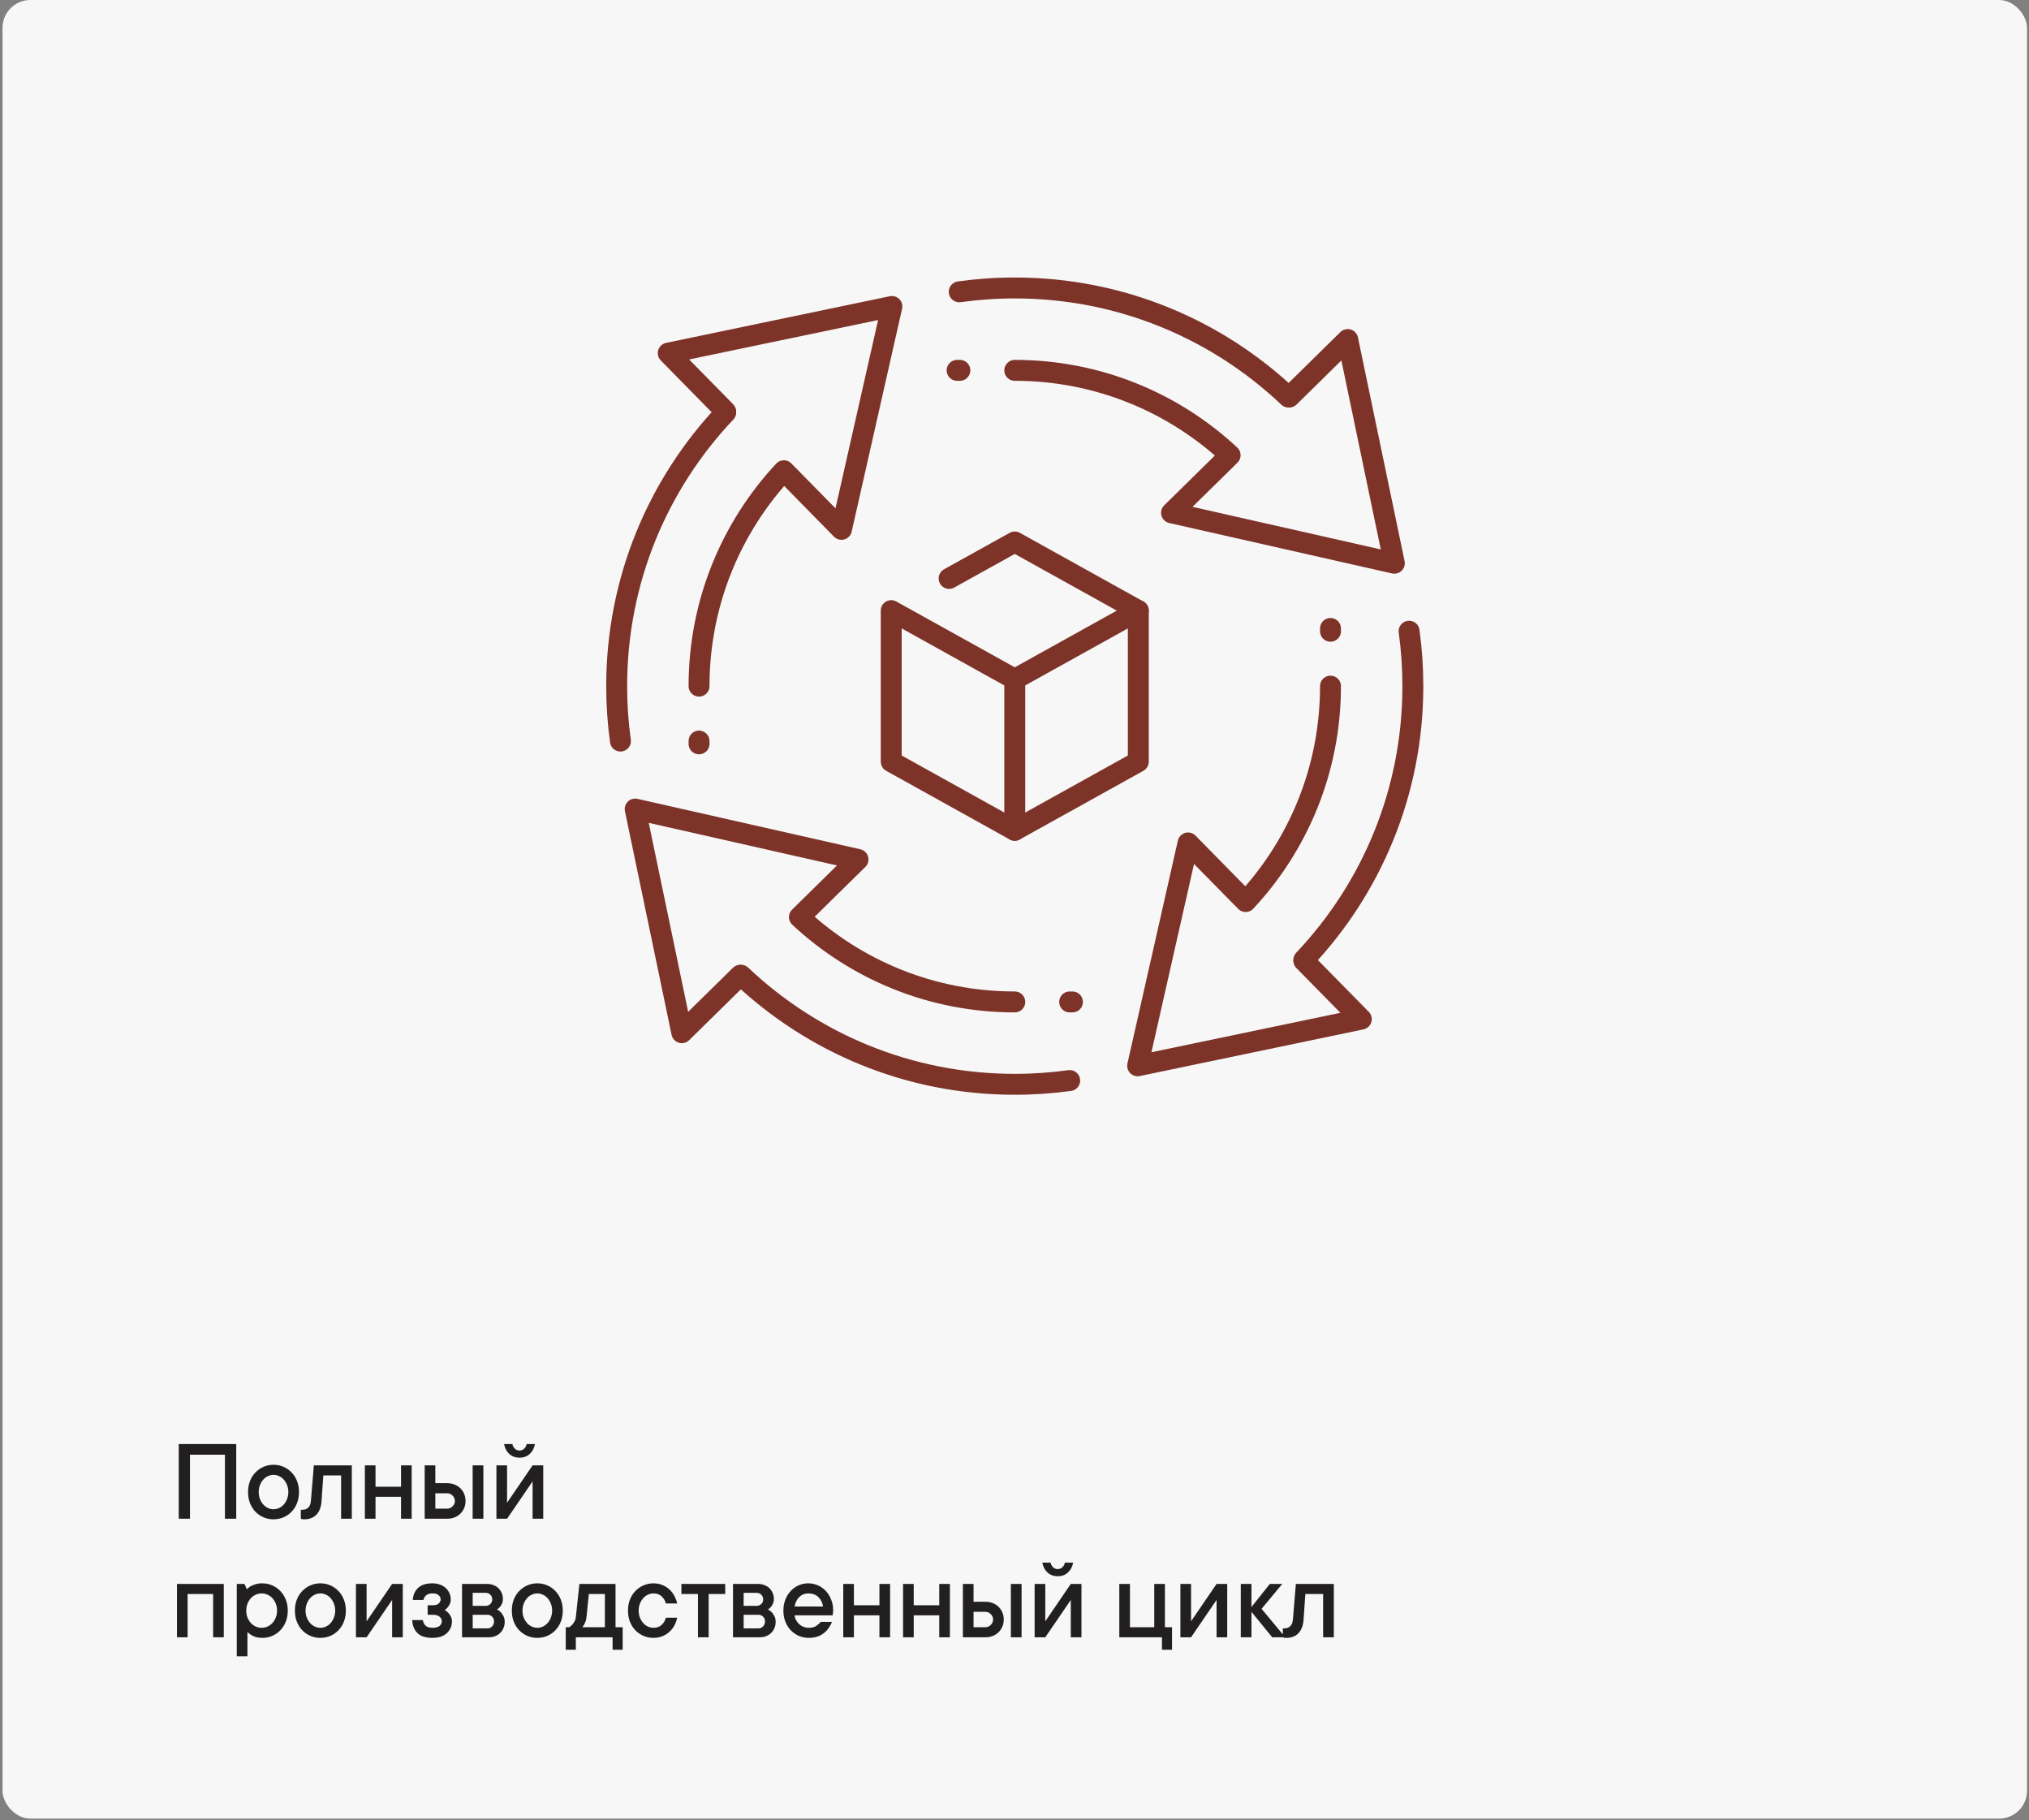 <?xml version="1.0" encoding="UTF-8"?> <svg xmlns="http://www.w3.org/2000/svg" width="291" height="261" viewBox="0 0 291 261" fill="none"><rect x="0" y="0" width="291" height="261" fill="#808080" stroke="none"/><rect x="0.359" width="290.359" height="260.77" rx="4" fill="#F7F7F7"></rect><path d="M112.423 67.499C104.875 75.591 100.257 86.451 100.257 98.385" stroke="#7D3328" stroke-width="3" stroke-miterlimit="10" stroke-linecap="round" stroke-linejoin="round"></path><path d="M104.084 59.128C94.39 69.362 88.444 83.179 88.444 98.385C88.444 101.059 88.625 103.689 88.984 106.26" stroke="#7D3328" stroke-width="3" stroke-miterlimit="10" stroke-linecap="round" stroke-linejoin="round"></path><path d="M186.992 137.642C196.686 127.409 202.632 113.592 202.632 98.385C202.632 95.712 202.45 93.085 202.092 90.51" stroke="#7D3328" stroke-width="3" stroke-miterlimit="10" stroke-linecap="round" stroke-linejoin="round"></path><path d="M178.282 128.897L170.391 120.868L163.162 152.825L195.237 146.135L187.004 137.764" stroke="#7D3328" stroke-width="3" stroke-miterlimit="10" stroke-linecap="round" stroke-linejoin="round"></path><path d="M178.652 129.271C186.2 121.179 190.819 110.32 190.819 98.385" stroke="#7D3328" stroke-width="3" stroke-miterlimit="10" stroke-linecap="round" stroke-linejoin="round"></path><path d="M112.794 67.874L120.684 75.902L127.914 43.945L95.839 50.635L104.072 59.006" stroke="#7D3328" stroke-width="3" stroke-miterlimit="10" stroke-linecap="round" stroke-linejoin="round"></path><path d="M106.281 139.839C116.515 149.533 130.331 155.479 145.538 155.479C148.208 155.479 150.838 155.294 153.413 154.94" stroke="#7D3328" stroke-width="3" stroke-miterlimit="10" stroke-linecap="round" stroke-linejoin="round"></path><path d="M115.026 131.13L123.055 123.239L91.098 116.01L97.788 148.08L106.159 139.851" stroke="#7D3328" stroke-width="3" stroke-miterlimit="10" stroke-linecap="round" stroke-linejoin="round"></path><path d="M114.652 131.5C122.744 139.048 133.603 143.667 145.538 143.667" stroke="#7D3328" stroke-width="3" stroke-miterlimit="10" stroke-linecap="round" stroke-linejoin="round"></path><path d="M184.795 56.931C174.561 47.237 160.744 41.291 145.538 41.291C142.837 41.291 140.179 41.48 137.576 41.843" stroke="#7D3328" stroke-width="3" stroke-miterlimit="10" stroke-linecap="round" stroke-linejoin="round"></path><path d="M176.049 65.641L168.021 73.532L199.978 80.761L193.288 48.686L184.917 56.919" stroke="#7D3328" stroke-width="3" stroke-miterlimit="10" stroke-linecap="round" stroke-linejoin="round"></path><path d="M176.424 65.271C168.332 57.723 157.472 53.104 145.538 53.104" stroke="#7D3328" stroke-width="3" stroke-miterlimit="10" stroke-linecap="round" stroke-linejoin="round"></path><path d="M153.413 143.667H153.811" stroke="#7D3328" stroke-width="3" stroke-miterlimit="10" stroke-linecap="round" stroke-linejoin="round"></path><path d="M137.269 53.104H137.663" stroke="#7D3328" stroke-width="3" stroke-miterlimit="10" stroke-linecap="round" stroke-linejoin="round"></path><path d="M190.819 90.117V90.514" stroke="#7D3328" stroke-width="3" stroke-miterlimit="10" stroke-linecap="round" stroke-linejoin="round"></path><path d="M100.257 106.26V106.658" stroke="#7D3328" stroke-width="3" stroke-miterlimit="10" stroke-linecap="round" stroke-linejoin="round"></path><path d="M163.257 87.557L145.538 77.713L136.123 82.942" stroke="#7D3328" stroke-width="3" stroke-miterlimit="10" stroke-linecap="round" stroke-linejoin="round"></path><path d="M145.538 119.057L163.257 109.213V87.557L145.538 97.401" stroke="#7D3328" stroke-width="3" stroke-miterlimit="10" stroke-linecap="round" stroke-linejoin="round"></path><path d="M127.819 87.557L145.538 97.401V119.057L127.819 109.213V87.557Z" stroke="#7D3328" stroke-width="3" stroke-miterlimit="10" stroke-linecap="round" stroke-linejoin="round"></path><path d="M33.88 207.062V217.77H32.261V208.59H27.247V217.77H25.637V207.062H33.88ZM41.355 213.944C41.355 213.578 41.294 213.246 41.172 212.948C41.056 212.649 40.901 212.389 40.707 212.167C40.514 211.946 40.287 211.777 40.026 211.661C39.766 211.539 39.501 211.478 39.23 211.478C38.959 211.478 38.693 211.539 38.433 211.661C38.173 211.777 37.946 211.946 37.752 212.167C37.558 212.389 37.401 212.651 37.279 212.956C37.163 213.255 37.105 213.584 37.105 213.944C37.105 214.309 37.163 214.641 37.279 214.94C37.401 215.239 37.558 215.499 37.752 215.72C37.946 215.941 38.173 216.113 38.433 216.235C38.693 216.351 38.959 216.409 39.23 216.409C39.501 216.409 39.766 216.351 40.026 216.235C40.287 216.113 40.514 215.941 40.707 215.72C40.901 215.499 41.056 215.239 41.172 214.94C41.294 214.641 41.355 214.309 41.355 213.944ZM42.882 213.944C42.882 214.519 42.788 215.048 42.6 215.529C42.417 216.005 42.157 216.417 41.819 216.766C41.487 217.109 41.1 217.377 40.657 217.571C40.215 217.759 39.739 217.853 39.23 217.853C38.721 217.853 38.245 217.759 37.802 217.571C37.359 217.377 36.969 217.109 36.632 216.766C36.3 216.417 36.039 216.005 35.851 215.529C35.669 215.053 35.577 214.525 35.577 213.944C35.577 213.368 35.669 212.842 35.851 212.366C36.039 211.891 36.3 211.481 36.632 211.138C36.969 210.789 37.359 210.518 37.802 210.324C38.245 210.131 38.721 210.034 39.23 210.034C39.739 210.034 40.215 210.131 40.657 210.324C41.1 210.518 41.487 210.789 41.819 211.138C42.157 211.481 42.417 211.891 42.6 212.366C42.788 212.842 42.882 213.368 42.882 213.944ZM50.457 210.117V217.77H48.921V211.561H46.373L46.115 215.222C46.06 216.074 45.816 216.727 45.385 217.181C44.959 217.629 44.38 217.853 43.65 217.853C43.584 217.853 43.523 217.851 43.467 217.845C43.412 217.839 43.354 217.831 43.293 217.82C43.238 217.809 43.188 217.792 43.144 217.77V216.492H43.31C44.09 216.492 44.516 216.069 44.588 215.222L45.011 210.117H50.457ZM59.044 210.117V217.77H57.517V214.624H53.856V217.77H52.329V210.117H53.856V213.18H57.517V210.117H59.044ZM69.325 210.117V217.77H67.789V210.117H69.325ZM64.137 212.674C64.524 212.674 64.878 212.74 65.199 212.873C65.52 213 65.797 213.177 66.029 213.404C66.262 213.631 66.442 213.899 66.569 214.209C66.702 214.519 66.768 214.857 66.768 215.222C66.768 215.587 66.702 215.925 66.569 216.235C66.442 216.545 66.262 216.813 66.029 217.04C65.797 217.267 65.52 217.447 65.199 217.579C64.878 217.707 64.524 217.77 64.137 217.77H60.908V210.117H62.435V212.674H64.137ZM64.137 216.326C64.43 216.326 64.687 216.215 64.909 215.994C65.13 215.773 65.241 215.515 65.241 215.222C65.241 214.929 65.13 214.671 64.909 214.45C64.687 214.229 64.43 214.118 64.137 214.118H62.435V216.326H64.137ZM77.912 210.117V217.77H76.385V212.416L72.724 217.77H71.197V210.117H72.724V215.479L76.385 210.117H77.912ZM74.509 209.013C73.906 209.013 73.407 208.828 73.014 208.457C72.627 208.08 72.389 207.616 72.301 207.062H73.488C73.532 207.322 73.648 207.544 73.836 207.726C74.024 207.903 74.249 207.992 74.509 207.992C74.769 207.992 74.993 207.903 75.181 207.726C75.369 207.544 75.485 207.322 75.53 207.062H76.717C76.628 207.616 76.387 208.08 75.995 208.457C75.607 208.828 75.112 209.013 74.509 209.013ZM32.095 227.117V234.77H30.568V228.561H26.907V234.77H25.38V227.117H32.095ZM37.611 227.034C38.12 227.034 38.596 227.131 39.039 227.324C39.481 227.518 39.869 227.789 40.201 228.138C40.538 228.481 40.801 228.891 40.989 229.366C41.178 229.842 41.272 230.368 41.272 230.944C41.272 231.519 41.178 232.048 40.989 232.529C40.801 233.005 40.538 233.417 40.201 233.766C39.869 234.109 39.481 234.377 39.039 234.571C38.596 234.759 38.12 234.853 37.611 234.853C37.246 234.853 36.933 234.812 36.673 234.729C36.413 234.646 36.194 234.546 36.017 234.43C35.812 234.303 35.635 234.162 35.486 234.007V237.493H33.959V227.117H35.063L35.403 227.889C35.552 227.728 35.727 227.585 35.926 227.457C36.109 227.358 36.338 227.264 36.615 227.175C36.892 227.081 37.224 227.034 37.611 227.034ZM37.528 233.409C37.821 233.409 38.101 233.351 38.366 233.235C38.632 233.113 38.867 232.941 39.072 232.72C39.277 232.499 39.437 232.239 39.553 231.94C39.675 231.641 39.736 231.309 39.736 230.944C39.736 230.578 39.675 230.246 39.553 229.948C39.437 229.649 39.277 229.389 39.072 229.167C38.867 228.946 38.632 228.777 38.366 228.661C38.101 228.539 37.821 228.478 37.528 228.478C37.235 228.478 36.953 228.539 36.681 228.661C36.416 228.777 36.181 228.946 35.976 229.167C35.776 229.389 35.616 229.651 35.494 229.956C35.378 230.255 35.32 230.584 35.32 230.944C35.32 231.309 35.378 231.641 35.494 231.94C35.616 232.239 35.776 232.499 35.976 232.72C36.181 232.941 36.416 233.113 36.681 233.235C36.953 233.351 37.235 233.409 37.528 233.409ZM48.074 230.944C48.074 230.578 48.013 230.246 47.892 229.948C47.776 229.649 47.62 229.389 47.427 229.167C47.233 228.946 47.006 228.777 46.746 228.661C46.486 228.539 46.221 228.478 45.949 228.478C45.678 228.478 45.413 228.539 45.152 228.661C44.892 228.777 44.666 228.946 44.472 229.167C44.278 229.389 44.12 229.651 43.999 229.956C43.882 230.255 43.824 230.584 43.824 230.944C43.824 231.309 43.882 231.641 43.999 231.94C44.12 232.239 44.278 232.499 44.472 232.72C44.666 232.941 44.892 233.113 45.152 233.235C45.413 233.351 45.678 233.409 45.949 233.409C46.221 233.409 46.486 233.351 46.746 233.235C47.006 233.113 47.233 232.941 47.427 232.72C47.62 232.499 47.776 232.239 47.892 231.94C48.013 231.641 48.074 231.309 48.074 230.944ZM49.602 230.944C49.602 231.519 49.508 232.048 49.319 232.529C49.137 233.005 48.877 233.417 48.539 233.766C48.207 234.109 47.82 234.377 47.377 234.571C46.934 234.759 46.458 234.853 45.949 234.853C45.44 234.853 44.964 234.759 44.522 234.571C44.079 234.377 43.689 234.109 43.351 233.766C43.019 233.417 42.759 233.005 42.571 232.529C42.388 232.053 42.297 231.525 42.297 230.944C42.297 230.368 42.388 229.842 42.571 229.366C42.759 228.891 43.019 228.481 43.351 228.138C43.689 227.789 44.079 227.518 44.522 227.324C44.964 227.131 45.44 227.034 45.949 227.034C46.458 227.034 46.934 227.131 47.377 227.324C47.82 227.518 48.207 227.789 48.539 228.138C48.877 228.481 49.137 228.891 49.319 229.366C49.508 229.842 49.602 230.368 49.602 230.944ZM57.766 227.117V234.77H56.238V229.416L52.578 234.77H51.05V227.117H52.578V232.479L56.238 227.117H57.766ZM63.78 230.861C63.973 230.96 64.142 231.09 64.286 231.251C64.413 231.389 64.532 231.561 64.643 231.765C64.759 231.965 64.817 232.203 64.817 232.479C64.817 233.16 64.571 233.727 64.079 234.181C63.592 234.629 62.903 234.853 62.012 234.853C61.071 234.853 60.365 234.632 59.895 234.189C59.425 233.747 59.164 233.118 59.115 232.305H60.65C60.695 232.642 60.825 232.911 61.041 233.11C61.256 233.309 61.58 233.409 62.012 233.409C62.488 233.409 62.831 233.32 63.041 233.143C63.257 232.961 63.365 232.739 63.365 232.479C63.365 232.219 63.257 231.998 63.041 231.815C62.831 231.633 62.488 231.541 62.012 231.541H61.331V230.18H62.012C62.443 230.18 62.748 230.094 62.925 229.923C63.107 229.746 63.199 229.549 63.199 229.333C63.199 229.117 63.107 228.921 62.925 228.744C62.742 228.567 62.438 228.478 62.012 228.478C61.624 228.478 61.325 228.57 61.115 228.752C60.905 228.935 60.778 229.156 60.733 229.416H59.206C59.25 228.691 59.505 228.113 59.97 227.681C60.434 227.25 61.115 227.034 62.012 227.034C62.421 227.034 62.786 227.095 63.107 227.217C63.428 227.333 63.702 227.496 63.929 227.706C64.156 227.917 64.33 228.16 64.452 228.437C64.579 228.713 64.643 229.012 64.643 229.333C64.643 229.593 64.596 229.82 64.502 230.014C64.413 230.202 64.314 230.36 64.203 230.487C64.081 230.636 63.94 230.761 63.78 230.861ZM71.28 230.778C71.484 230.877 71.667 231.013 71.828 231.184C71.966 231.334 72.093 231.522 72.209 231.749C72.326 231.97 72.384 232.241 72.384 232.562C72.384 232.878 72.326 233.171 72.209 233.442C72.099 233.713 71.944 233.946 71.745 234.139C71.551 234.333 71.31 234.488 71.022 234.604C70.74 234.715 70.43 234.77 70.093 234.77H66.266V227.117H69.835C70.173 227.117 70.483 227.172 70.765 227.283C71.053 227.388 71.293 227.538 71.487 227.731C71.686 227.925 71.841 228.152 71.952 228.412C72.068 228.672 72.126 228.949 72.126 229.242C72.126 229.524 72.082 229.759 71.993 229.948C71.905 230.136 71.808 230.293 71.703 230.421C71.581 230.559 71.44 230.678 71.28 230.778ZM67.793 228.395V230.263H69.661C69.921 230.263 70.142 230.174 70.325 229.997C70.508 229.815 70.599 229.593 70.599 229.333C70.599 229.073 70.508 228.852 70.325 228.669C70.148 228.487 69.927 228.395 69.661 228.395H67.793ZM69.918 233.492C70.178 233.492 70.4 233.398 70.582 233.21C70.765 233.016 70.856 232.773 70.856 232.479C70.856 232.219 70.765 231.998 70.582 231.815C70.4 231.633 70.178 231.541 69.918 231.541H67.793V233.492H69.918ZM79.186 230.944C79.186 230.578 79.125 230.246 79.004 229.948C78.888 229.649 78.733 229.389 78.539 229.167C78.345 228.946 78.118 228.777 77.858 228.661C77.598 228.539 77.332 228.478 77.061 228.478C76.79 228.478 76.525 228.539 76.264 228.661C76.004 228.777 75.777 228.946 75.584 229.167C75.39 229.389 75.232 229.651 75.111 229.956C74.994 230.255 74.936 230.584 74.936 230.944C74.936 231.309 74.994 231.641 75.111 231.94C75.232 232.239 75.39 232.499 75.584 232.72C75.777 232.941 76.004 233.113 76.264 233.235C76.525 233.351 76.79 233.409 77.061 233.409C77.332 233.409 77.598 233.351 77.858 233.235C78.118 233.113 78.345 232.941 78.539 232.72C78.733 232.499 78.888 232.239 79.004 231.94C79.125 231.641 79.186 231.309 79.186 230.944ZM80.714 230.944C80.714 231.519 80.62 232.048 80.431 232.529C80.249 233.005 79.989 233.417 79.651 233.766C79.319 234.109 78.932 234.377 78.489 234.571C78.046 234.759 77.57 234.853 77.061 234.853C76.552 234.853 76.076 234.759 75.634 234.571C75.191 234.377 74.801 234.109 74.463 233.766C74.131 233.417 73.871 233.005 73.683 232.529C73.5 232.053 73.409 231.525 73.409 230.944C73.409 230.368 73.5 229.842 73.683 229.366C73.871 228.891 74.131 228.481 74.463 228.138C74.801 227.789 75.191 227.518 75.634 227.324C76.076 227.131 76.552 227.034 77.061 227.034C77.57 227.034 78.046 227.131 78.489 227.324C78.932 227.518 79.319 227.789 79.651 228.138C79.989 228.481 80.249 228.891 80.431 229.366C80.62 229.842 80.714 230.368 80.714 230.944ZM89.301 233.326V236.555H87.857V234.77H82.586V236.555H81.141V233.326H81.648C81.808 233.215 81.952 233.091 82.079 232.952C82.19 232.825 82.295 232.676 82.395 232.504C82.5 232.327 82.564 232.12 82.586 231.882L83.1 227.117H88.28V233.326H89.301ZM84.113 231.882C84.091 232.12 84.047 232.327 83.98 232.504C83.914 232.676 83.845 232.825 83.773 232.952C83.695 233.091 83.612 233.215 83.524 233.326H86.753V228.561H84.453L84.113 231.882ZM97.125 231.965C97.036 232.374 96.895 232.756 96.701 233.11C96.508 233.459 96.261 233.763 95.963 234.023C95.669 234.283 95.332 234.488 94.95 234.637C94.573 234.781 94.164 234.853 93.721 234.853C93.212 234.853 92.736 234.759 92.294 234.571C91.851 234.377 91.461 234.109 91.123 233.766C90.791 233.417 90.531 233.005 90.343 232.529C90.16 232.053 90.069 231.525 90.069 230.944C90.069 230.368 90.16 229.842 90.343 229.366C90.531 228.891 90.791 228.481 91.123 228.138C91.461 227.789 91.851 227.518 92.294 227.324C92.736 227.131 93.212 227.034 93.721 227.034C94.164 227.034 94.573 227.109 94.95 227.258C95.332 227.402 95.669 227.607 95.963 227.872C96.261 228.132 96.505 228.44 96.693 228.794C96.887 229.142 97.031 229.519 97.125 229.923H95.506C95.379 229.491 95.168 229.142 94.875 228.877C94.582 228.611 94.197 228.478 93.721 228.478C93.45 228.478 93.184 228.539 92.924 228.661C92.664 228.777 92.437 228.946 92.244 229.167C92.05 229.389 91.892 229.651 91.771 229.956C91.654 230.255 91.596 230.584 91.596 230.944C91.596 231.309 91.654 231.641 91.771 231.94C91.892 232.239 92.05 232.499 92.244 232.72C92.437 232.941 92.664 233.113 92.924 233.235C93.184 233.351 93.45 233.409 93.721 233.409C94.197 233.409 94.582 233.276 94.875 233.01C95.174 232.745 95.384 232.396 95.506 231.965H97.125ZM97.727 227.117H104.01V228.561H101.636V234.77H100.101V228.561H97.727V227.117ZM110.141 230.778C110.345 230.877 110.528 231.013 110.688 231.184C110.827 231.334 110.954 231.522 111.07 231.749C111.186 231.97 111.245 232.241 111.245 232.562C111.245 232.878 111.186 233.171 111.07 233.442C110.96 233.713 110.805 233.946 110.605 234.139C110.412 234.333 110.171 234.488 109.883 234.604C109.601 234.715 109.291 234.77 108.954 234.77H105.127V227.117H108.696C109.034 227.117 109.344 227.172 109.626 227.283C109.914 227.388 110.154 227.538 110.348 227.731C110.547 227.925 110.702 228.152 110.813 228.412C110.929 228.672 110.987 228.949 110.987 229.242C110.987 229.524 110.943 229.759 110.854 229.948C110.766 230.136 110.669 230.293 110.564 230.421C110.442 230.559 110.301 230.678 110.141 230.778ZM106.654 228.395V230.263H108.522C108.782 230.263 109.003 230.174 109.186 229.997C109.369 229.815 109.46 229.593 109.46 229.333C109.46 229.073 109.369 228.852 109.186 228.669C109.009 228.487 108.788 228.395 108.522 228.395H106.654ZM108.779 233.492C109.039 233.492 109.261 233.398 109.443 233.21C109.626 233.016 109.717 232.773 109.717 232.479C109.717 232.219 109.626 231.998 109.443 231.815C109.261 231.633 109.039 231.541 108.779 231.541H106.654V233.492H108.779ZM119.326 232.562C119.198 232.878 119.038 233.174 118.844 233.45C118.65 233.727 118.418 233.971 118.147 234.181C117.876 234.391 117.56 234.557 117.201 234.679C116.846 234.795 116.448 234.853 116.005 234.853C115.496 234.853 115.02 234.759 114.578 234.571C114.135 234.377 113.747 234.109 113.415 233.766C113.083 233.417 112.823 233.005 112.635 232.529C112.447 232.053 112.353 231.525 112.353 230.944C112.353 230.368 112.447 229.842 112.635 229.366C112.823 228.891 113.078 228.481 113.399 228.138C113.72 227.789 114.099 227.518 114.536 227.324C114.973 227.131 115.435 227.034 115.922 227.034C116.409 227.034 116.871 227.131 117.308 227.324C117.746 227.518 118.125 227.789 118.446 228.138C118.767 228.481 119.021 228.891 119.209 229.366C119.397 229.842 119.492 230.368 119.492 230.944C119.492 231.032 119.486 231.121 119.475 231.209C119.464 231.292 119.453 231.364 119.442 231.425C119.431 231.503 119.42 231.569 119.409 231.624H113.963C113.985 231.862 114.055 232.089 114.171 232.305C114.287 232.521 114.431 232.712 114.602 232.878C114.779 233.038 114.99 233.168 115.233 233.268C115.477 233.362 115.734 233.409 116.005 233.409C116.47 233.409 116.838 233.309 117.109 233.11C117.386 232.911 117.585 232.728 117.707 232.562H119.326ZM115.922 228.478C115.413 228.478 114.981 228.653 114.627 229.001C114.279 229.344 114.057 229.795 113.963 230.354H118.047C117.959 229.801 117.732 229.35 117.367 229.001C117.007 228.653 116.525 228.478 115.922 228.478ZM127.656 227.117V234.77H126.128V231.624H122.468V234.77H120.94V227.117H122.468V230.18H126.128V227.117H127.656ZM136.235 227.117V234.77H134.707V231.624H131.047V234.77H129.519V227.117H131.047V230.18H134.707V227.117H136.235ZM146.515 227.117V234.77H144.98V227.117H146.515ZM141.327 229.674C141.715 229.674 142.069 229.74 142.39 229.873C142.711 230 142.987 230.177 143.22 230.404C143.452 230.631 143.632 230.899 143.759 231.209C143.892 231.519 143.959 231.857 143.959 232.222C143.959 232.587 143.892 232.925 143.759 233.235C143.632 233.545 143.452 233.813 143.22 234.04C142.987 234.267 142.711 234.447 142.39 234.579C142.069 234.707 141.715 234.77 141.327 234.77H138.098V227.117H139.626V229.674H141.327ZM141.327 233.326C141.621 233.326 141.878 233.215 142.099 232.994C142.321 232.773 142.431 232.515 142.431 232.222C142.431 231.929 142.321 231.671 142.099 231.45C141.878 231.229 141.621 231.118 141.327 231.118H139.626V233.326H141.327ZM155.103 227.117V234.77H153.575V229.416L149.915 234.77H148.387V227.117H149.915V232.479L153.575 227.117H155.103ZM151.699 226.013C151.096 226.013 150.598 225.828 150.205 225.457C149.818 225.08 149.58 224.616 149.491 224.062H150.678C150.723 224.322 150.839 224.544 151.027 224.726C151.215 224.903 151.439 224.992 151.699 224.992C151.959 224.992 152.183 224.903 152.372 224.726C152.56 224.544 152.676 224.322 152.72 224.062H153.907C153.819 224.616 153.578 225.08 153.185 225.457C152.798 225.828 152.302 226.013 151.699 226.013ZM168.094 233.326V236.555H166.649V234.77H160.532V227.117H162.059V233.326H165.545V227.117H167.073V233.326H168.094ZM176.009 227.117V234.77H174.481V229.416L170.821 234.77H169.293V227.117H170.821V232.479L174.481 227.117H176.009ZM182.463 234.77L179.483 231.118V234.77H177.955V227.117H179.483V230.437L182.122 227.117H183.907L180.935 230.686L184.33 234.77H182.463ZM191.299 227.117V234.77H189.763V228.561H187.215L186.958 232.222C186.902 233.074 186.659 233.727 186.227 234.181C185.801 234.629 185.223 234.853 184.492 234.853C184.426 234.853 184.365 234.851 184.31 234.845C184.254 234.839 184.196 234.831 184.135 234.82C184.08 234.809 184.03 234.792 183.986 234.77V233.492H184.152C184.932 233.492 185.358 233.069 185.43 232.222L185.854 227.117H191.299Z" fill="#211F1F"></path></svg> 